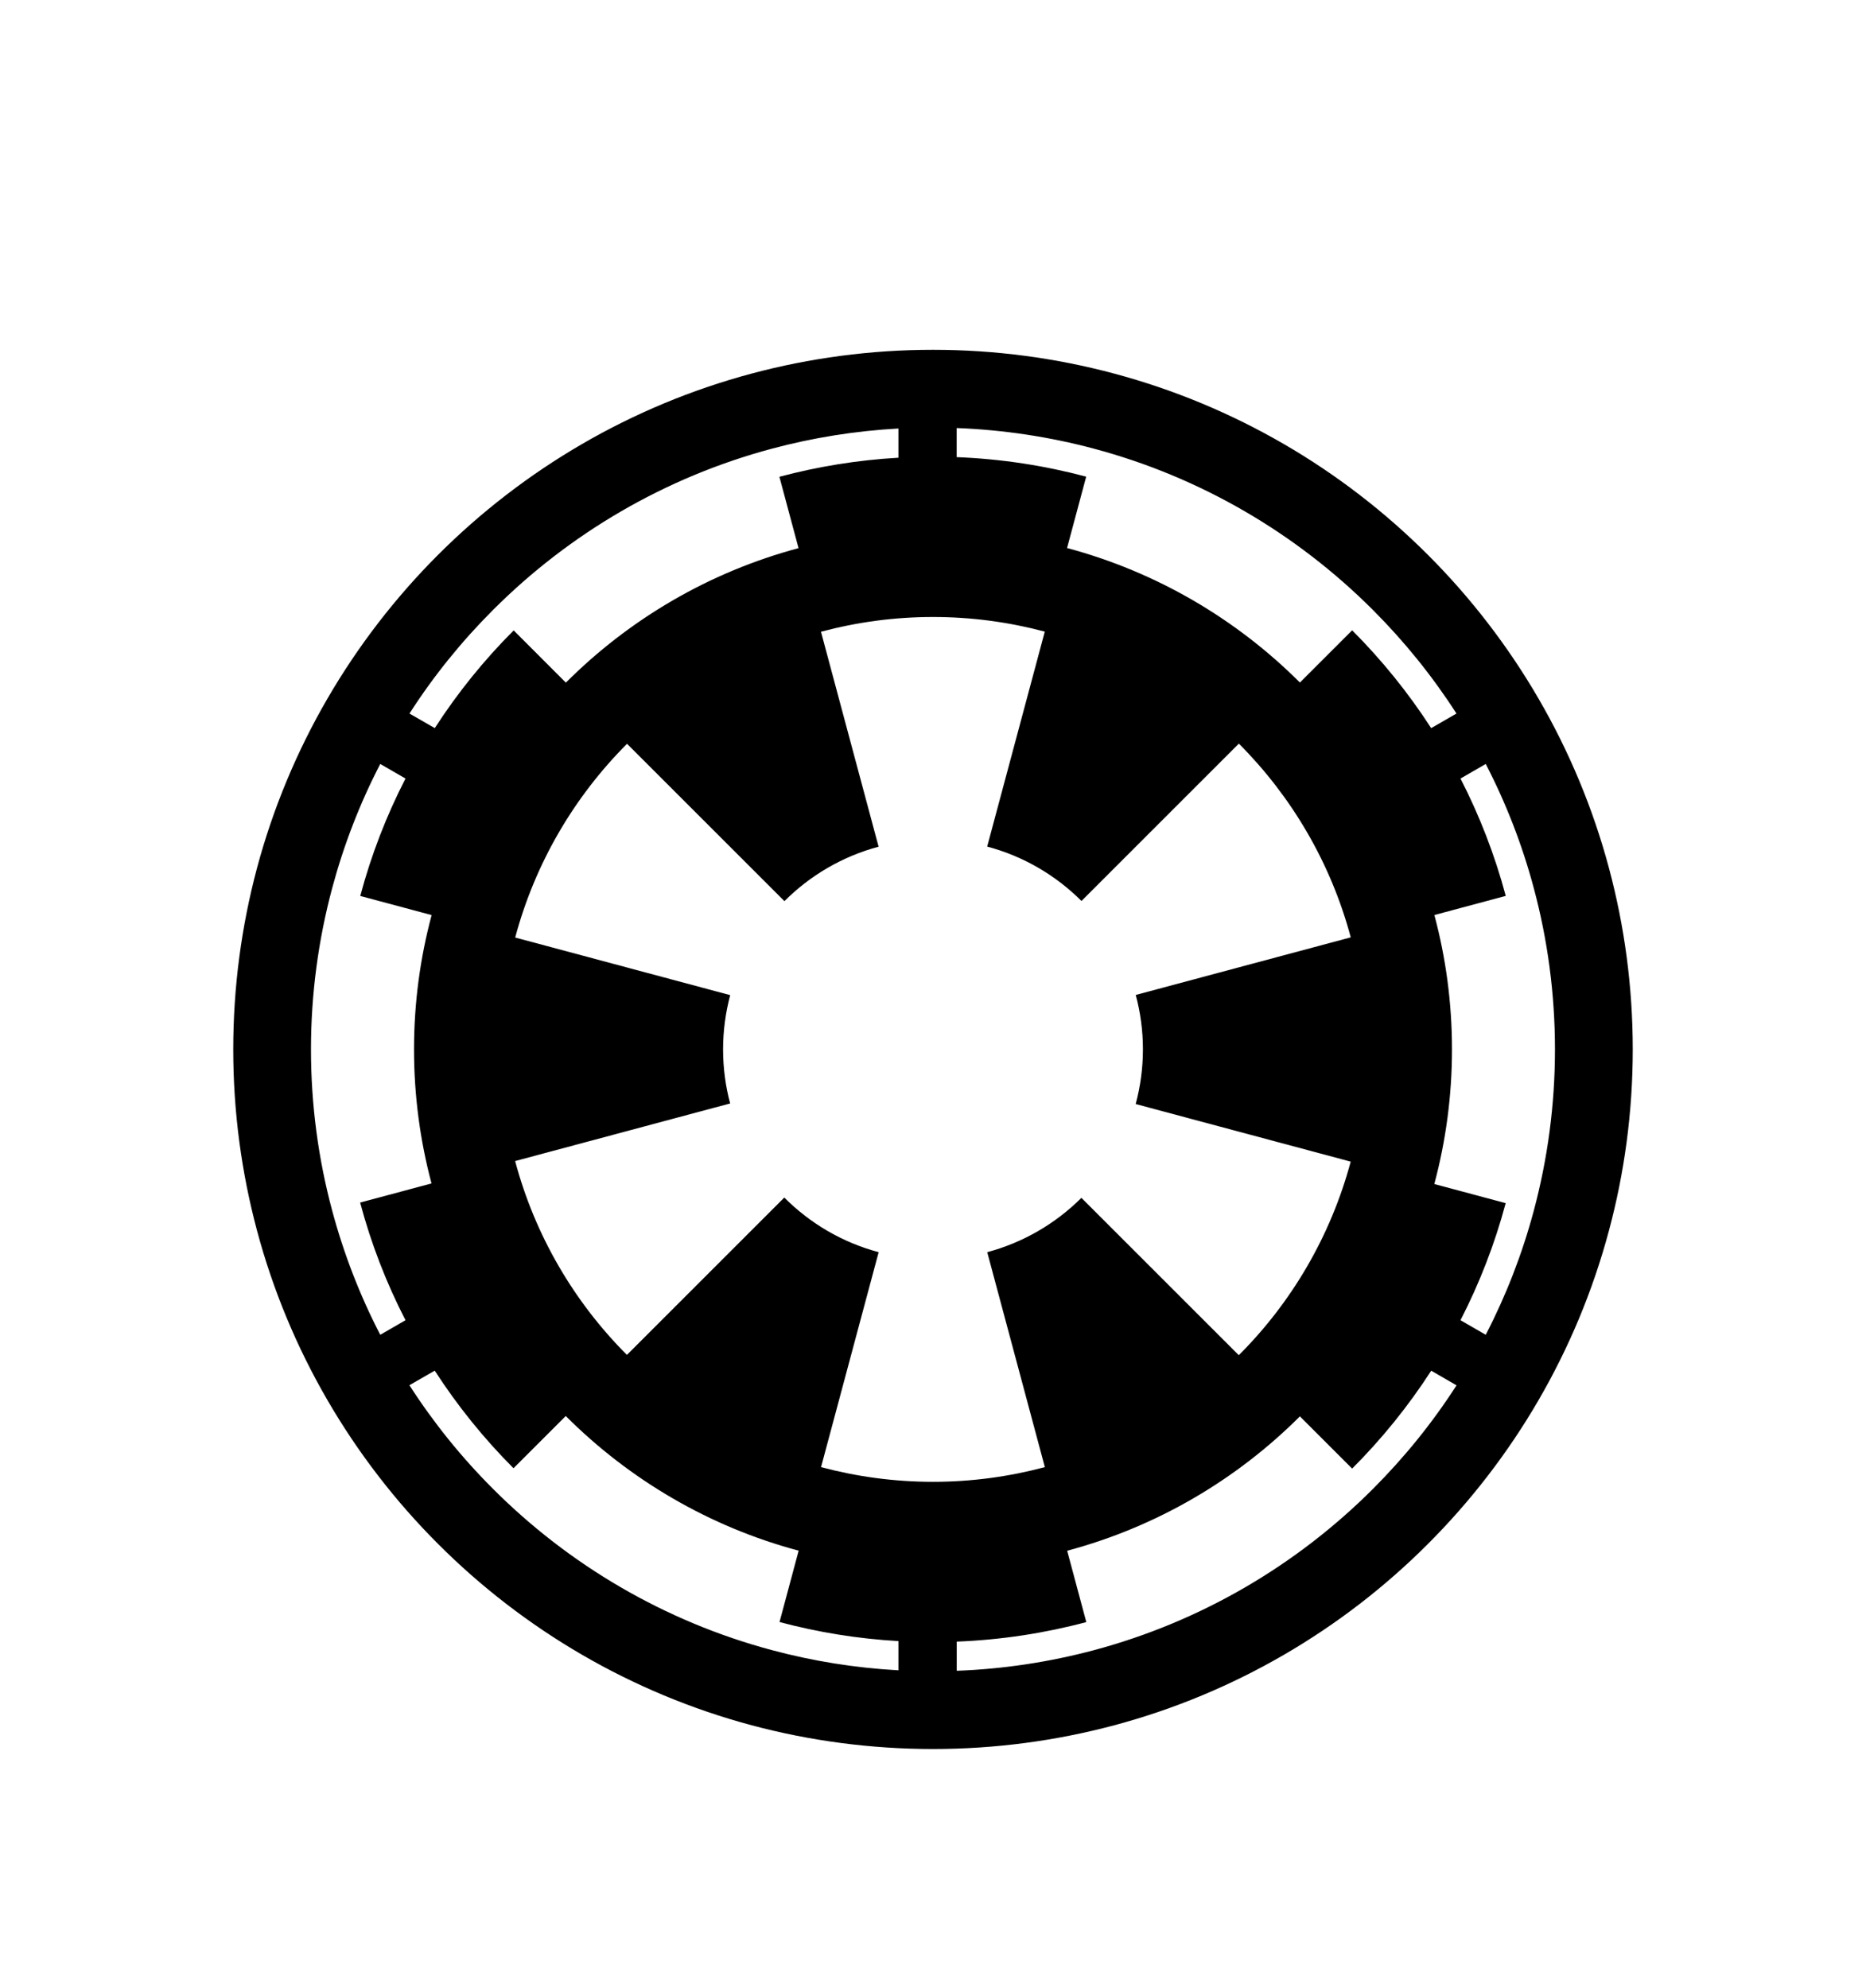 <svg version="1.1" xmlns="http://www.w3.org/2000/svg" xmlns:xlink="http://www.w3.org/1999/xlink" id="empire" viewBox="0 0 512 545.5"><path d="M441.488 238.288C445.728 254.143 448 270.8 448 288c0 17.216-2.288 33.904-6.544 49.776-8.832 33.024-26.24 62.544-49.712 86-23.472 23.488-53.025 40.896-86.08 49.728C289.824 477.727 273.184 480 256 480s-33.857-2.273-49.697-6.496c-33.07-8.848-62.64-26.288-86.128-49.808-23.47-23.488-40.864-53.024-49.68-86.064C66.273 321.792 64 305.168 64 288c0-17.184 2.272-33.84 6.496-49.696 8.832-33.04 26.24-62.56 49.696-86.032 23.487-23.488 53.023-40.928 86.08-49.76C222.142 98.272 238.8 96 256 96c17.168 0 33.807 2.273 49.648 6.512 33.07 8.832 62.64 26.256 86.128 49.744 23.472 23.472 40.88 52.992 49.712 86.032zM262.512 117.472h-.016v7.984c12.24.48 24.144 2.32 35.537 5.36l-5.25 19.585c24.53 6.56 46.465 19.488 63.89 36.913l14.335-14.337c8.128 8.144 15.408 17.137 21.68 26.85l6.944-4c-6.624-10.306-14.352-19.858-22.976-28.482-20.88-20.88-47.152-36.384-76.543-44.224-12.048-3.215-24.64-5.152-37.6-5.648zM313.6 288c0-5.168-.688-10.16-1.968-14.944l58.992-15.808c-5.456-20.4-16.208-38.656-30.704-53.168l-43.183 43.184c-7.057-7.056-15.937-12.288-25.872-14.928l15.807-58.992c-9.792-2.608-20.063-4.016-30.672-4.016-10.64 0-20.927 1.424-30.736 4.048l15.81 58.992c-9.92 2.657-18.8 7.888-25.84 14.945l-43.186-43.185c-14.496 14.512-25.23 32.752-30.687 53.168l58.992 15.808c-1.264 4.752-1.95 9.744-1.95 14.896 0 5.136.67 10.096 1.934 14.832l-58.992 15.808c5.44 20.416 16.176 38.688 30.672 53.2l43.185-43.184c7.056 7.088 15.936 12.336 25.888 14.992L225.28 402.64c9.808 2.608 20.096 4.032 30.72 4.032s20.897-1.424 30.69-4.032l-15.81-58.992c9.92-2.656 18.785-7.872 25.84-14.912l43.185 43.184c14.496-14.48 25.23-32.72 30.704-53.12l-58.993-15.808c1.28-4.784 1.983-9.808 1.983-14.992zM135.296 167.376c-8.624 8.624-16.336 18.144-22.944 28.448l6.944 4c6.256-9.696 13.52-18.688 21.648-26.816l14.32 14.336c17.408-17.424 39.328-30.352 63.84-36.912l-5.248-19.584c10.512-2.8 21.424-4.592 32.656-5.232V117.6c-11.936.656-23.552 2.544-34.72 5.536-29.376 7.856-55.632 23.36-76.496 44.24zm-30.96 198.944l6.928-4c-5.248-10.177-9.44-20.992-12.448-32.288l19.584-5.248c-3.12-11.73-4.8-24.065-4.8-36.784 0-12.752 1.68-25.104 4.832-36.865l-19.584-5.248c3.01-11.28 7.184-22.063 12.416-32.223l-6.928-4c-5.584 10.767-10.016 22.208-13.216 34.16-3.76 14.096-5.792 28.895-5.792 44.176 0 15.248 2.016 30.032 5.775 44.095 3.2 11.97 7.65 23.44 13.233 34.225zm142.176 92.08v-8.016c-11.216-.64-22.128-2.432-32.624-5.232l5.248-19.584c-24.544-6.56-46.48-19.52-63.903-36.96l-14.336 14.336c-8.113-8.128-15.36-17.104-21.616-26.784l-6.944 4c6.61 10.288 14.304 19.808 22.912 28.416 20.88 20.912 47.153 36.432 76.56 44.288 11.168 2.992 22.77 4.88 34.704 5.536zm130.144-49.728c8.64-8.64 16.368-18.176 22.992-28.48l-6.944-4.016c-6.273 9.712-13.552 18.72-21.696 26.864l-14.336-14.336c-17.424 17.424-39.344 30.336-63.856 36.88l5.248 19.584c-11.408 3.04-23.297 4.88-35.552 5.36v8c12.976-.48 25.568-2.432 37.63-5.648 29.377-7.855 55.634-23.328 76.514-44.208zm31.008-42.352c5.552-10.736 10-22.145 13.184-34.065 3.776-14.127 5.808-28.943 5.808-44.255 0-15.28-2.016-30.096-5.792-44.193-3.184-11.95-7.632-23.376-13.2-34.143l-6.928 4c5.216 10.16 9.408 20.944 12.416 32.208l-19.584 5.248c3.152 11.76 4.832 24.128 4.832 36.88 0 12.784-1.696 25.152-4.848 36.944l19.584 5.248c-3.008 11.23-7.184 21.983-12.4 32.128z"/></svg>